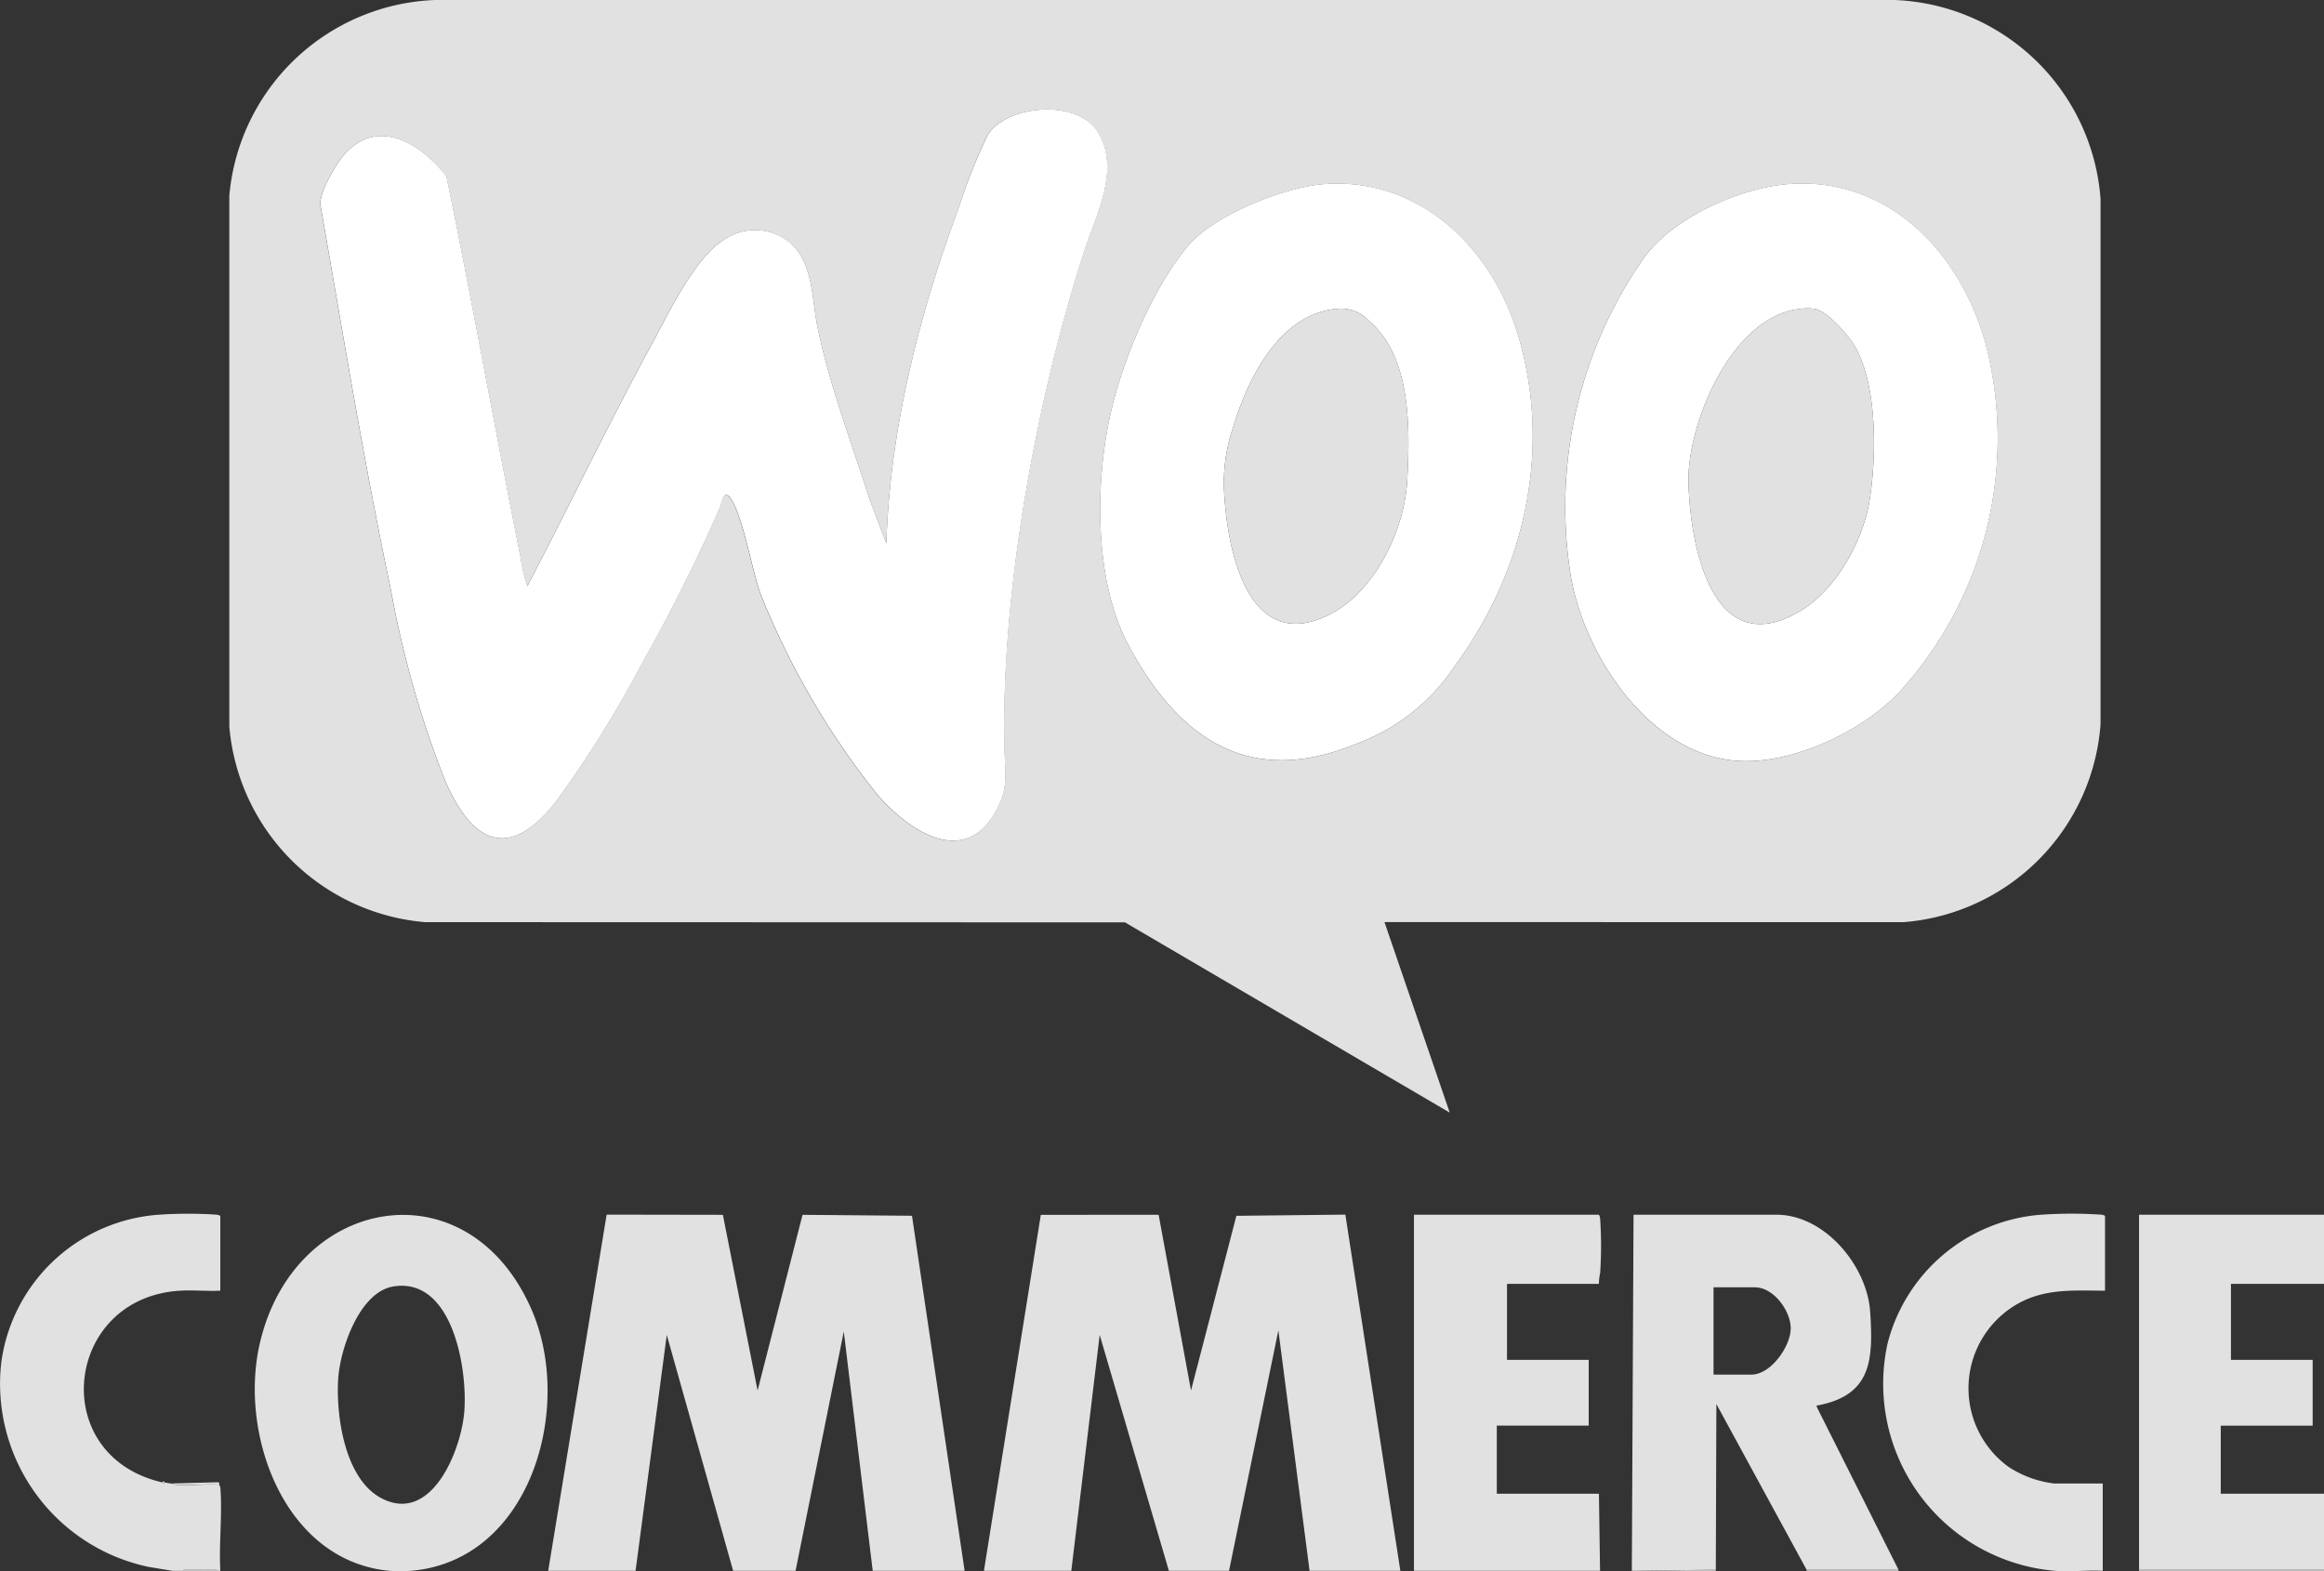 <svg id="Group_392" data-name="Group 392" xmlns="http://www.w3.org/2000/svg" xmlns:xlink="http://www.w3.org/1999/xlink" width="190.807" height="129.002" viewBox="0 0 190.807 129.002">
  <rect x="0" y="0" width="190.807" height="129.002" fill="#333333" stroke="none"/>
  <defs>
    <clipPath id="clip-path">
      <rect id="Rectangle_470" data-name="Rectangle 470" width="190.807" height="129.002" fill="#e1e1e1"/>
    </clipPath>
  </defs>
  <path id="Path_3280" data-name="Path 3280" d="M140.732,341.061h7.173l2.562-19.369,5.45,19.369h5.124L165,321.412l2.375,19.649h7.546L170.6,311.91l-8.987-.077-3.689,14.424-2.851-14.424-9.543-.016Z" transform="translate(-95.723 -212.091)" fill="#e1e1e1"/>
  <path id="Path_3281" data-name="Path 3281" d="M273.315,311.914l-3.725,14.342-2.659-14.429-9.672.008-4.671,29.226h7.174l2.33-19.368,5.682,19.368h4.937l4.052-19.742,2.562,19.742h7.453l-4.515-29.245Z" transform="translate(-171.805 -212.091)" fill="#e1e1e1"/>
  <g id="Group_379" data-name="Group 379">
    <g id="Group_378" data-name="Group 378" clip-path="url(#clip-path)">
      <path id="Path_3282" data-name="Path 3282" d="M418.916,341.074l.14-29.238h11.738c3.954,0,7.437,4.194,7.689,7.958.265,3.94.129,6.826-4.242,7.689-.116.023-.166-.068-.141.137l6.709,13.362h-7.546l-7.406-13.6-.046,13.6-6.708.093Zm6.708-16.109h3.121c1.57,0,3.2-2.294,3.217-3.776.017-1.449-1.406-3.394-2.938-3.394h-3.4Z" transform="translate(-284.938 -212.104)" fill="#e1e1e1"/>
      <path id="Path_3283" data-name="Path 3283" d="M78.223,341.111a12.3,12.3,0,0,1-1.77,0c-8.595-.816-12.347-11.129-10.651-18.607,2.778-12.243,17.127-14.829,22.34-2.807,3.476,8.017-.076,20.589-9.919,21.414M76.8,317.761c-2.805.439-4.386,5.138-4.545,7.563-.2,3.027.526,8.216,3.515,9.81,4.122,2.2,6.551-3.856,6.829-7.014.3-3.439-.9-11.126-5.8-10.359" transform="translate(-44.486 -212.141)" fill="#e1e1e1"/>
      <path id="Path_3284" data-name="Path 3284" d="M362.988,341.074V311.835h15.139c.1,0,.133.227.145.321a32.794,32.794,0,0,1,0,4.478,4.181,4.181,0,0,0-.1.881h-7.546v6.239h6.708v5.4h-7.546v5.587h8.385l.093,6.332H362.988Z" transform="translate(-246.897 -212.103)" fill="#e1e1e1"/>
      <path id="Path_3285" data-name="Path 3285" d="M564.307,311.835v5.68h-7.639v6.239h6.708v5.4h-7.546v5.587h8.478v6.239H549.122V311.835Z" transform="translate(-373.5 -212.103)" fill="#e1e1e1"/>
      <path id="Path_3286" data-name="Path 3286" d="M497.458,340.89A15.41,15.41,0,0,1,483.7,322.247a14.1,14.1,0,0,1,12.685-10.6,36.747,36.747,0,0,1,4.853,0c.094.011.321.043.321.145v6.1c-2.465-.011-4.817-.2-7.05,1.008a7.973,7.973,0,0,0-.86,13.463,8.7,8.7,0,0,0,3.764,1.359h3.959v7.17c-1.274-.072-2.651.1-3.912,0" transform="translate(-328.73 -211.919)" fill="#e1e1e1"/>
      <path id="Path_3287" data-name="Path 3287" d="M14.172,340.9l-1.96-.323a15.363,15.363,0,0,1-12.1-16.845A14.056,14.056,0,0,1,13.1,311.654a35.506,35.506,0,0,1,4.667,0c.094.011.321.043.321.145v6.1c-1.086.052-2.231-.068-3.311,0-9.49.566-10.966,13.557-1.44,15.741.022.005.059.1.128.082l.059-.082c.179.043.376.066.559.093a1.1,1.1,0,0,0,.315.1c1.147.1,2.435-.085,3.6-.007a.707.707,0,0,1,.1.315c.16,2.179-.133,4.562-.007,6.762H17.9c-.1-.154-.354-.093-.511-.095-.621-.007-1.245-.008-1.866,0-.158,0-.414-.06-.511.095Z" transform="translate(0 -211.926)" fill="#e1e1e1"/>
      <rect id="Rectangle_468" data-name="Rectangle 468" width="15.185" height="0.093" transform="translate(175.621 128.877)" fill="#e1e1e1"/>
      <path id="Path_3288" data-name="Path 3288" d="M378.476,403.257h0Z" transform="translate(-247.292 -274.287)" fill="#e1e1e1"/>
      <rect id="Rectangle_469" data-name="Rectangle 469" width="7.546" height="0.093" transform="translate(148.325 128.877)" fill="#e1e1e1"/>
      <path id="Path_3289" data-name="Path 3289" d="M426.206,402.966v.093H419.5Z" transform="translate(-285.334 -274.089)" fill="#e1e1e1"/>
      <path id="Path_3290" data-name="Path 3290" d="M49.824,403.033H46.936c.1-.154.353-.093.511-.095.621-.008,1.245-.007,1.866,0,.158,0,.414-.059.511.095" transform="translate(-31.925 -274.063)" fill="#e1e1e1"/>
      <path id="Path_3291" data-name="Path 3291" d="M44.023,380.628l3.778-.1.124.02c.04.053,0,.137.01.173-1.163-.078-2.45.1-3.6.007a1.1,1.1,0,0,1-.315-.1" transform="translate(-29.943 -258.828)" fill="#e1e1e1"/>
      <path id="Path_3292" data-name="Path 3292" d="M41.878,380.369l-.059.082c-.068.016-.106-.077-.128-.082l.059-.082c.068-.016.106.077.128.082" transform="translate(-28.358 -258.662)" fill="#e1e1e1"/>
      <path id="Path_3293" data-name="Path 3293" d="M153.708,75.708l5.358,15.641L132.4,75.729l-57.463-.017a17.608,17.608,0,0,1-16.07-16.063l0-43.581A17.626,17.626,0,0,1,75.775,0H195.588A17.645,17.645,0,0,1,212.5,16.342l0,43.116a17.6,17.6,0,0,1-16.158,16.254ZM105.139,20.15a4.487,4.487,0,0,0-5.492-.573c-2.515,1.424-4.68,6.073-6.076,8.64C90,34.777,86.776,41.522,83.325,48.143a15.572,15.572,0,0,1-.561-2.417c-2.08-10.41-3.945-20.864-6.08-31.263-2.033-2.6-5.586-4.9-8.359-1.8-.706.791-2.06,3.1-1.991,4.132,1.857,10.559,3.575,21.156,5.794,31.644a82.819,82.819,0,0,0,4.427,15.6c2.254,5.28,5.329,6.692,9.185,1.7A90.581,90.581,0,0,0,92.7,54.54a141.959,141.959,0,0,0,6.43-12.848c.17-.4.283-1.58.861-.8,1,1.347,1.784,5.95,2.473,7.863a65.026,65.026,0,0,0,9.55,16.435c2.541,2.968,7.167,6.168,9.785,1.4,1.047-1.908.752-2.984.7-5.081-.314-12.784,2.621-28.813,6.586-40.992.971-2.984,2.952-6.628,1.072-9.682-1.723-2.8-7.674-2.183-9.1.359A50.951,50.951,0,0,0,118.771,17c-3.262,8.825-5.663,18.147-5.961,27.611l-1.4-3.676c-1.468-4.616-3.247-9.261-4.238-14.015-.462-2.219-.36-5.092-2.034-6.766m43.613-5.033c-3.257.238-9.035,2.532-11.156,5.052-2.9,3.444-5.382,9.37-6.369,13.748-1.3,5.786-1.365,13.82,1.5,19.134,4.154,7.7,9.962,11.645,18.738,7.989a16.41,16.41,0,0,0,8-6.346c5.724-7.759,7.993-17.62,5.258-27.012-2.1-7.2-8.01-13.147-15.974-12.565m38.1,0c-3.986.311-9.491,2.774-11.833,6.051a35.577,35.577,0,0,0-6.008,26.159c1.136,6.609,6.631,14.883,13.995,15.158,4.556.17,10.379-2.653,13.322-6.05a30.91,30.91,0,0,0,6.746-28.162c-2.04-7.453-7.94-13.8-16.222-13.156" transform="translate(-40.039)" fill="#e1e1e1"/>
      <path id="Path_3294" data-name="Path 3294" d="M121.016,39.268c1.675,1.674,1.572,4.547,2.034,6.766.991,4.754,2.77,9.4,4.238,14.015l1.4,3.676c.3-9.464,2.7-18.786,5.961-27.61a50.885,50.885,0,0,1,2.3-5.808c1.42-2.543,7.372-3.158,9.1-.359,1.88,3.054-.1,6.7-1.072,9.682-3.965,12.179-6.9,28.209-6.586,40.992.051,2.1.347,3.173-.7,5.081-2.618,4.77-7.244,1.57-9.785-1.4a65.029,65.029,0,0,1-9.55-16.434c-.69-1.914-1.472-6.516-2.473-7.864-.577-.777-.691.4-.861.8a142.077,142.077,0,0,1-6.43,12.848,90.583,90.583,0,0,1-6.965,11.2c-3.856,4.993-6.931,3.581-9.185-1.7a82.854,82.854,0,0,1-4.427-15.6c-2.219-10.488-3.937-21.085-5.794-31.644-.07-1.037,1.284-3.341,1.991-4.132,2.773-3.1,6.326-.8,8.359,1.8,2.135,10.4,4,20.853,6.08,31.263a15.575,15.575,0,0,0,.561,2.417c3.452-6.621,6.679-13.367,10.246-19.927,1.4-2.567,3.561-7.216,6.076-8.639a4.486,4.486,0,0,1,5.492.573" transform="translate(-55.917 -19.118)" fill="#fff"/>
      <path id="Path_3295" data-name="Path 3295" d="M420.1,47.169c8.282-.647,14.182,5.7,16.222,13.156a30.908,30.908,0,0,1-6.746,28.162c-2.943,3.4-8.767,6.221-13.323,6.05-7.363-.275-12.859-8.549-13.994-15.158a35.577,35.577,0,0,1,6.007-26.159c2.342-3.277,7.848-5.74,11.833-6.051m1.024,10.242c-5.61.523-9.332,9.4-9.208,14.27.13,5.077,1.915,14.848,9.162,10.547,2.992-1.776,5.192-5.8,5.72-9.181.56-3.579.63-9.393-1.238-12.583-.541-.924-2.159-2.763-3.2-3.037a3.9,3.9,0,0,0-1.234-.016" transform="translate(-273.285 -32.053)" fill="#fff"/>
      <path id="Path_3296" data-name="Path 3296" d="M300.814,47.181c7.964-.581,13.877,5.361,15.974,12.565,2.734,9.392.465,19.252-5.259,27.012a16.406,16.406,0,0,1-8,6.346c-8.776,3.656-14.584-.294-18.738-7.989-2.869-5.315-2.808-13.349-1.5-19.135.986-4.377,3.468-10.3,6.369-13.748,2.121-2.52,7.9-4.814,11.156-5.051m1.025,10.243c-4.706.41-7.32,5.782-8.505,9.75a14.041,14.041,0,0,0-.7,5.725c.3,4.475,1.942,12.592,8.231,9.811,4-1.767,6.542-7.015,6.771-11.2S308,61.379,304.51,58.423a3.1,3.1,0,0,0-2.671-1" transform="translate(-192.102 -32.065)" fill="#fff"/>
      <path id="Path_3297" data-name="Path 3297" d="M442.669,79.2a3.9,3.9,0,0,1,1.234.016c1.044.274,2.662,2.113,3.2,3.037,1.868,3.189,1.8,9,1.238,12.583-.529,3.378-2.729,7.405-5.72,9.181-7.247,4.3-9.033-5.47-9.162-10.547-.124-4.87,3.6-13.748,9.208-14.27" transform="translate(-294.829 -53.844)" fill="#e1e1e1"/>
      <path id="Path_3298" data-name="Path 3298" d="M323.449,79.252a3.1,3.1,0,0,1,2.671,1c3.492,2.955,3.358,8.9,3.128,13.084s-2.775,9.436-6.771,11.2c-6.288,2.78-7.935-5.337-8.231-9.812a14.04,14.04,0,0,1,.7-5.725c1.185-3.967,3.8-9.339,8.505-9.75" transform="translate(-213.711 -53.892)" fill="#e1e1e1"/>
    </g>
  </g>
</svg>
